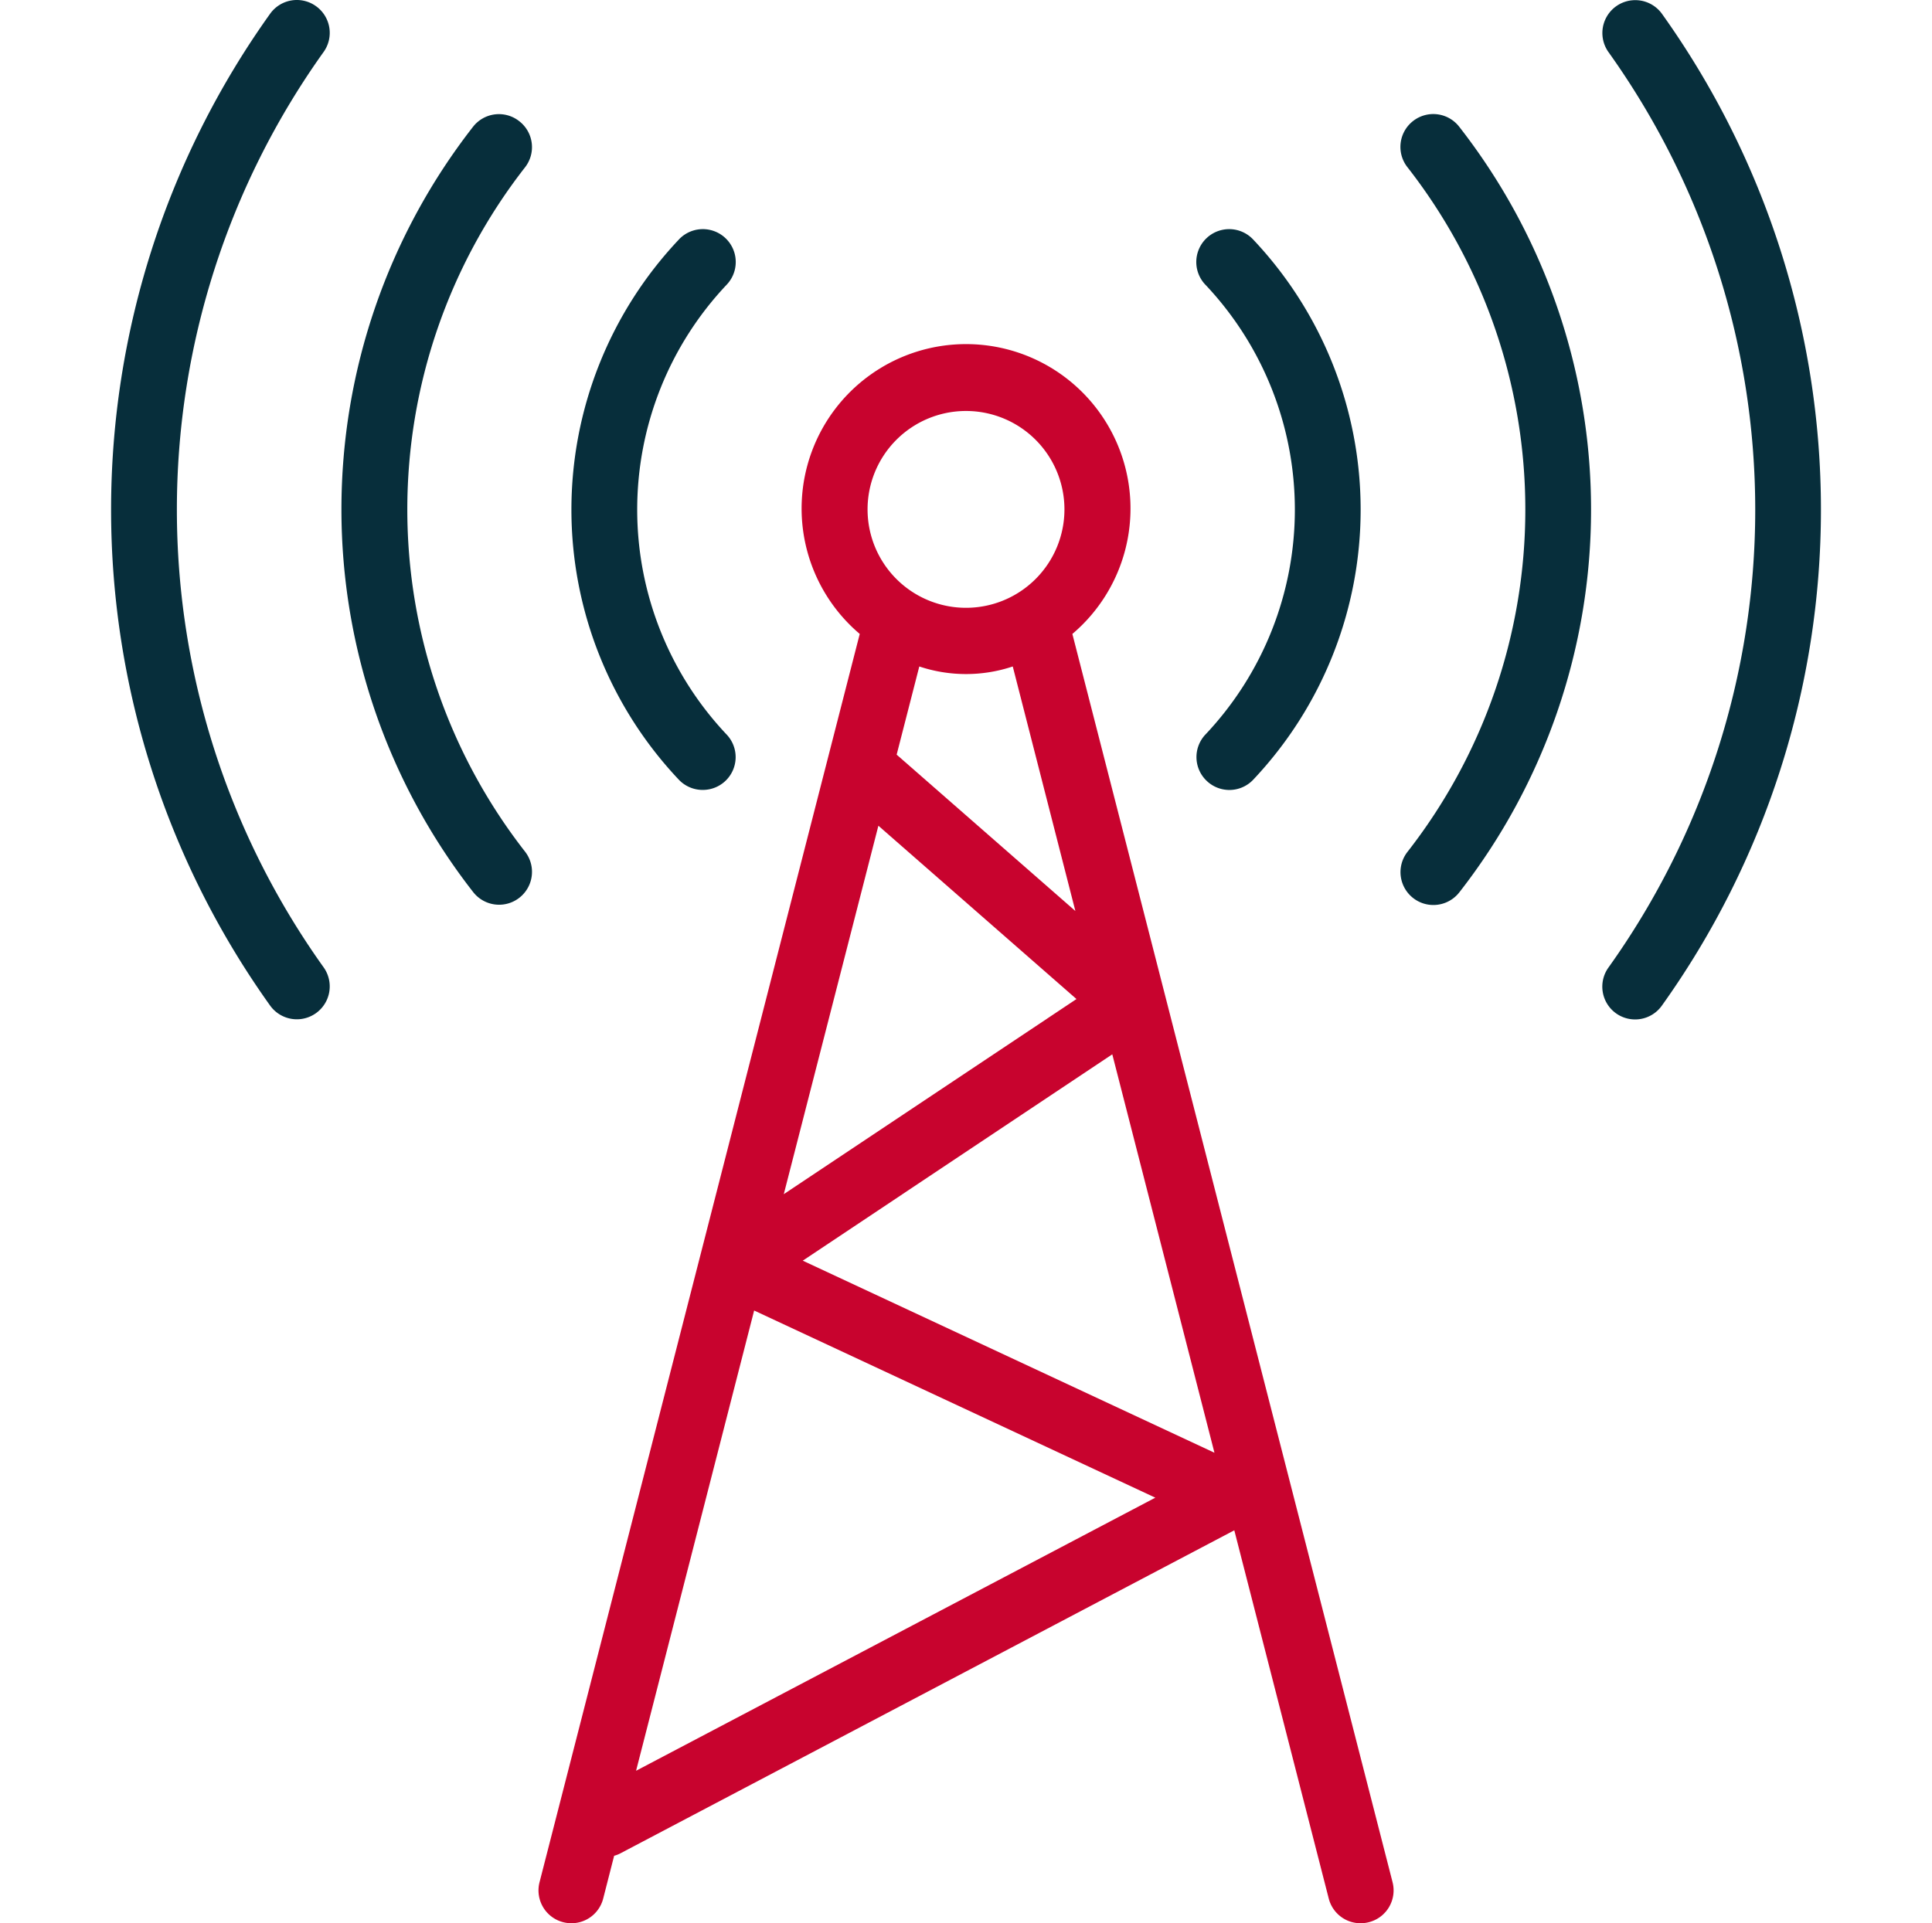 <svg id="icon" xmlns="http://www.w3.org/2000/svg" xmlns:xlink="http://www.w3.org/1999/xlink" width="35.328" height="35.177" viewBox="0 0 35.328 35.177">
  <defs>
    <clipPath id="clip-path">
      <rect id="Rectangle_14" data-name="Rectangle 14" width="35.328" height="35.177" fill="rgba(138,153,166,0.5)" stroke="#697c8c" stroke-width="1"/>
    </clipPath>
  </defs>
  <g id="Groupe_de_masques_17" data-name="Groupe de masques 17" clip-path="url(#clip-path)">
    <g id="antenna-2" transform="translate(2.031 0)">
      <g id="Groupe_46" data-name="Groupe 46" transform="translate(0)">
        <g id="Groupe_45" data-name="Groupe 45">
          <path id="Tracé_83" data-name="Tracé 83" d="M50.724.257v0a.6.6,0,0,0-.978.7,14.4,14.4,0,0,1,0,16.741.6.6,0,0,0,.137.839l0,0a.6.6,0,0,0,.838-.14A15.6,15.6,0,0,0,50.724.257Z" transform="translate(-22.364 -0.003)" fill="#072e3b"/>
          <path id="Tracé_84" data-name="Tracé 84" d="M7.066.112h0a.6.6,0,0,0-.838.14,15.6,15.6,0,0,0,0,18.14.6.6,0,0,0,.978-.7,14.4,14.4,0,0,1,0-16.741A.6.6,0,0,0,7.066.112Z" transform="translate(-3.32 0)" fill="#072e3b"/>
          <path id="Tracé_85" data-name="Tracé 85" d="M13.831,4.519a.6.6,0,0,0-.107-.844h0a.6.6,0,0,0-.842.1,11.376,11.376,0,0,0,0,14,.6.6,0,0,0,.949-.739A10.173,10.173,0,0,1,13.831,4.519Z" transform="translate(-6.261 -1.459)" fill="#072e3b"/>
          <path id="Tracé_86" data-name="Tracé 86" d="M43.588,3.674h0a.6.6,0,0,0-.1.842,10.173,10.173,0,0,1,0,12.524.6.6,0,0,0,.949.739,11.376,11.376,0,0,0,0-14A.6.6,0,0,0,43.588,3.674Z" transform="translate(-19.783 -1.458)" fill="#072e3b"/>
          <path id="Tracé_87" data-name="Tracé 87" d="M37.19,8.135a5.991,5.991,0,0,1,0,8.227.6.6,0,0,0,.026.85h0a.6.6,0,0,0,.85-.026h0a7.193,7.193,0,0,0,0-9.875.6.6,0,1,0-.883.817Z" transform="translate(-17.179 -2.927)" fill="#072e3b"/>
          <path id="Tracé_88" data-name="Tracé 88" d="M20.017,17.375a.6.6,0,0,0,.438-1.013,5.991,5.991,0,0,1,0-8.227.6.6,0,1,0-.87-.831l-.006.007a7.193,7.193,0,0,0,0,9.875A.6.6,0,0,0,20.017,17.375Z" transform="translate(-9.199 -2.927)" fill="#072e3b"/>
          <path id="Tracé_89" data-name="Tracé 89" d="M32.212,38.823,26.357,15.992a3.007,3.007,0,1,0-3.888,0L16.614,38.823a.6.6,0,0,0,.433.732h0a.612.612,0,0,0,.149.019.6.6,0,0,0,.582-.452l.2-.782a.6.6,0,0,0,.1-.037l11.24-5.916,1.727,6.735a.6.6,0,0,0,.583.452.609.609,0,0,0,.15-.019.6.6,0,0,0,.434-.731Zm-5.8-17.763L23.144,18.2l.414-1.613a2.7,2.7,0,0,0,1.709,0Zm-2-9.146a1.8,1.8,0,1,1-1.8,1.8A1.8,1.8,0,0,1,24.413,11.914ZM22.81,19.5l3.622,3.17L21.08,26.239ZM18.379,36.785l2.159-8.418,7.336,3.423Zm3.048-9.33,5.66-3.774,1.868,7.287Z" transform="translate(-8.779 -4.397)" fill="#c8032e"/>
        </g>
      </g>
    </g>
  </g>
</svg>
